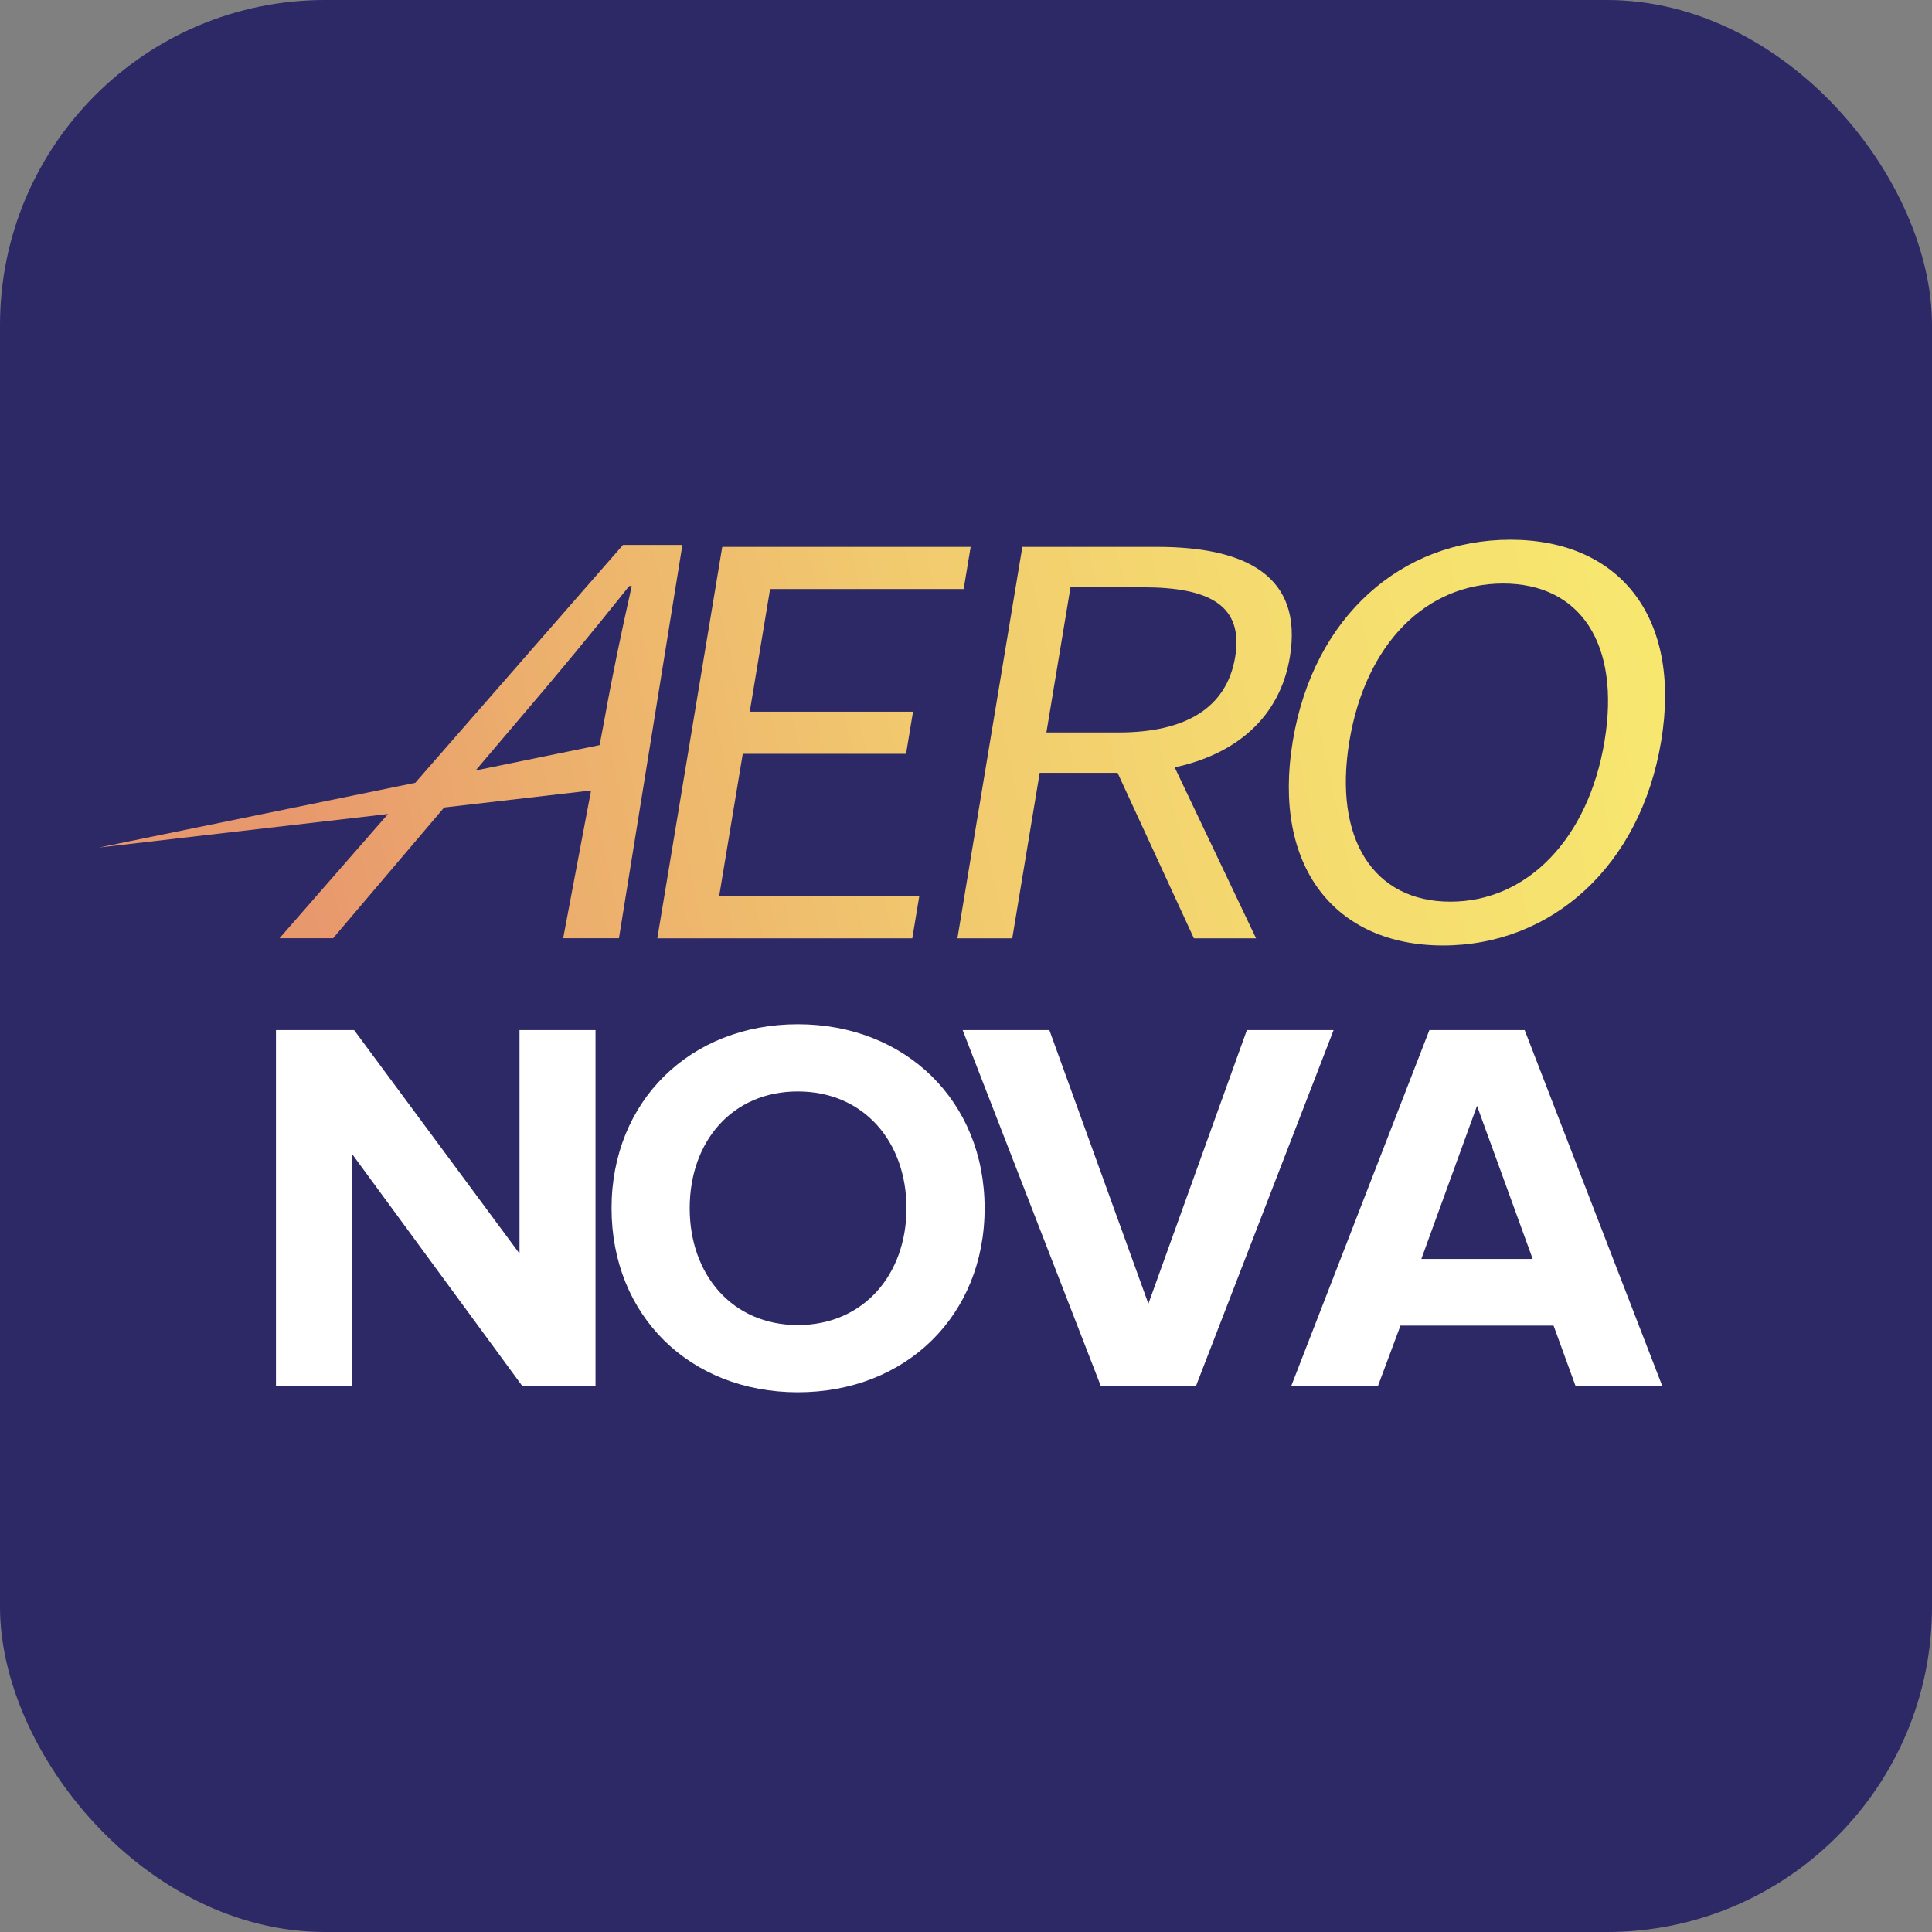 <?xml version="1.0" encoding="UTF-8"?>
<svg id="_Слой_1" data-name="Слой 1" xmlns="http://www.w3.org/2000/svg" xmlns:xlink="http://www.w3.org/1999/xlink" viewBox="0 0 1000 1000">
  <rect x="0" y="0" width="1000" height="1000" fill="#808080" stroke="none"/>
  <defs>
    <linearGradient id="_Безымянный_градиент_2" data-name="Безымянный градиент 2" x1="150.197" y1="444.366" x2="1075.982" y2="240.763" gradientUnits="userSpaceOnUse">
      <stop offset="0" stop-color="#e8986d"/>
      <stop offset=".139" stop-color="#ecae6d"/>
      <stop offset=".347" stop-color="#f1c96e"/>
      <stop offset=".559" stop-color="#f5dc6f"/>
      <stop offset=".775" stop-color="#f7e86f"/>
      <stop offset="1" stop-color="#f8ec70"/>
    </linearGradient>
    <linearGradient id="_Безымянный_градиент_2-2" data-name="Безымянный градиент 2" x1="156.727" y1="479.576" x2="1080.339" y2="276.451" xlink:href="#_Безымянный_градиент_2"/>
    <linearGradient id="_Безымянный_градиент_2-3" data-name="Безымянный градиент 2" x1="165.995" y1="515.918" x2="1085.197" y2="313.762" xlink:href="#_Безымянный_градиент_2"/>
    <linearGradient id="_Безымянный_градиент_2-4" data-name="Безымянный градиент 2" x1="148.77" y1="421.804" x2="1068.315" y2="219.574" xlink:href="#_Безымянный_градиент_2"/>
  </defs>
  <rect x="0" width="1000" height="1000" rx="168.259" ry="168.259" fill="#2d2866"/>
  <g>
    <g>
      <path d="M270.281,717.328l-88.099-120.097v120.097h-39.341v-184.145h40.449l85.607,115.675v-115.675h39.34v184.145h-37.955Z" fill="#fff"/>
      <path d="M316.537,625.392c0-55.493,40.726-95.247,96.412-95.247s96.688,39.754,96.688,95.247-40.726,95.247-96.688,95.247-96.412-39.754-96.412-95.247ZM469.189,625.392c0-34.51-22.164-60.461-56.24-60.461s-55.963,25.951-55.963,60.461c0,34.234,21.887,60.461,55.963,60.461s56.24-26.228,56.24-60.461Z" fill="#fff"/>
      <path d="M569.749,717.328l-71.477-184.145h44.881l51.253,141.629,50.976-141.629h44.881l-71.199,184.145h-49.314Z" fill="#fff"/>
      <path d="M815.479,717.328l-11.359-31.199h-79.234l-11.636,31.199h-44.881l71.477-184.145h49.314l71.201,184.145h-44.882ZM764.502,572.384l-28.812,79.235h57.626l-28.814-79.235Z" fill="#fff"/>
    </g>
    <g>
      <polygon points="384.452 390.188 468.968 390.188 472.588 368.368 388.072 368.368 398.602 304.887 498.791 304.887 502.411 283.065 373.833 283.065 340.225 485.667 472.202 485.667 475.822 463.846 372.233 463.846 384.452 390.188" fill="url(#_Безымянный_градиент_2)"/>
      <path d="M667.632,340.087c7.001-42.204-23.166-57.022-68.602-57.022h-69.865l-33.609,202.602h28.388l14.205-85.634h40.312l39.495,85.634h32.177l-42.119-88.481c31.413-6.743,54.381-25.536,59.617-57.098ZM639.316,340.087c-4.357,26.261-25.586,39.033-60.298,39.033h-37.398l12.464-75.143h37.398c34.712,0,52.254,9.458,47.833,36.11Z" fill="url(#_Безымянный_градиент_2-2)"/>
      <path d="M781.771,279.361c-56.026,0-101.876,39.384-112.64,104.273-10.765,64.889,21.777,105.736,77.802,105.736s102.119-40.847,112.884-105.736c10.744-64.775-22.021-104.273-78.047-104.273ZM830.502,383.634c-8.374,50.472-39.977,83.071-79.809,83.071s-60.619-32.598-52.246-83.071c8.372-50.472,39.733-81.607,79.564-81.607s60.862,31.135,52.49,81.607Z" fill="url(#_Безымянный_градиент_2-3)"/>
      <path d="M322.452,282.05l-107.529,123.136-163.684,33.487,149.584-17.34-56.144,64.293h27.74l57.478-67.663,76.031-8.814-14.436,76.477h28.872l32.845-203.575h-30.758ZM312.955,371.925l-2.593,13.735-64.179,13.13,22.821-26.865c19.47-22.758,37.843-44.993,56.686-68.601h1.306c-5.281,23.495-9.968,45.842-14.042,68.601Z" fill="url(#_Безымянный_градиент_2-4)"/>
    </g>
  </g>
</svg>